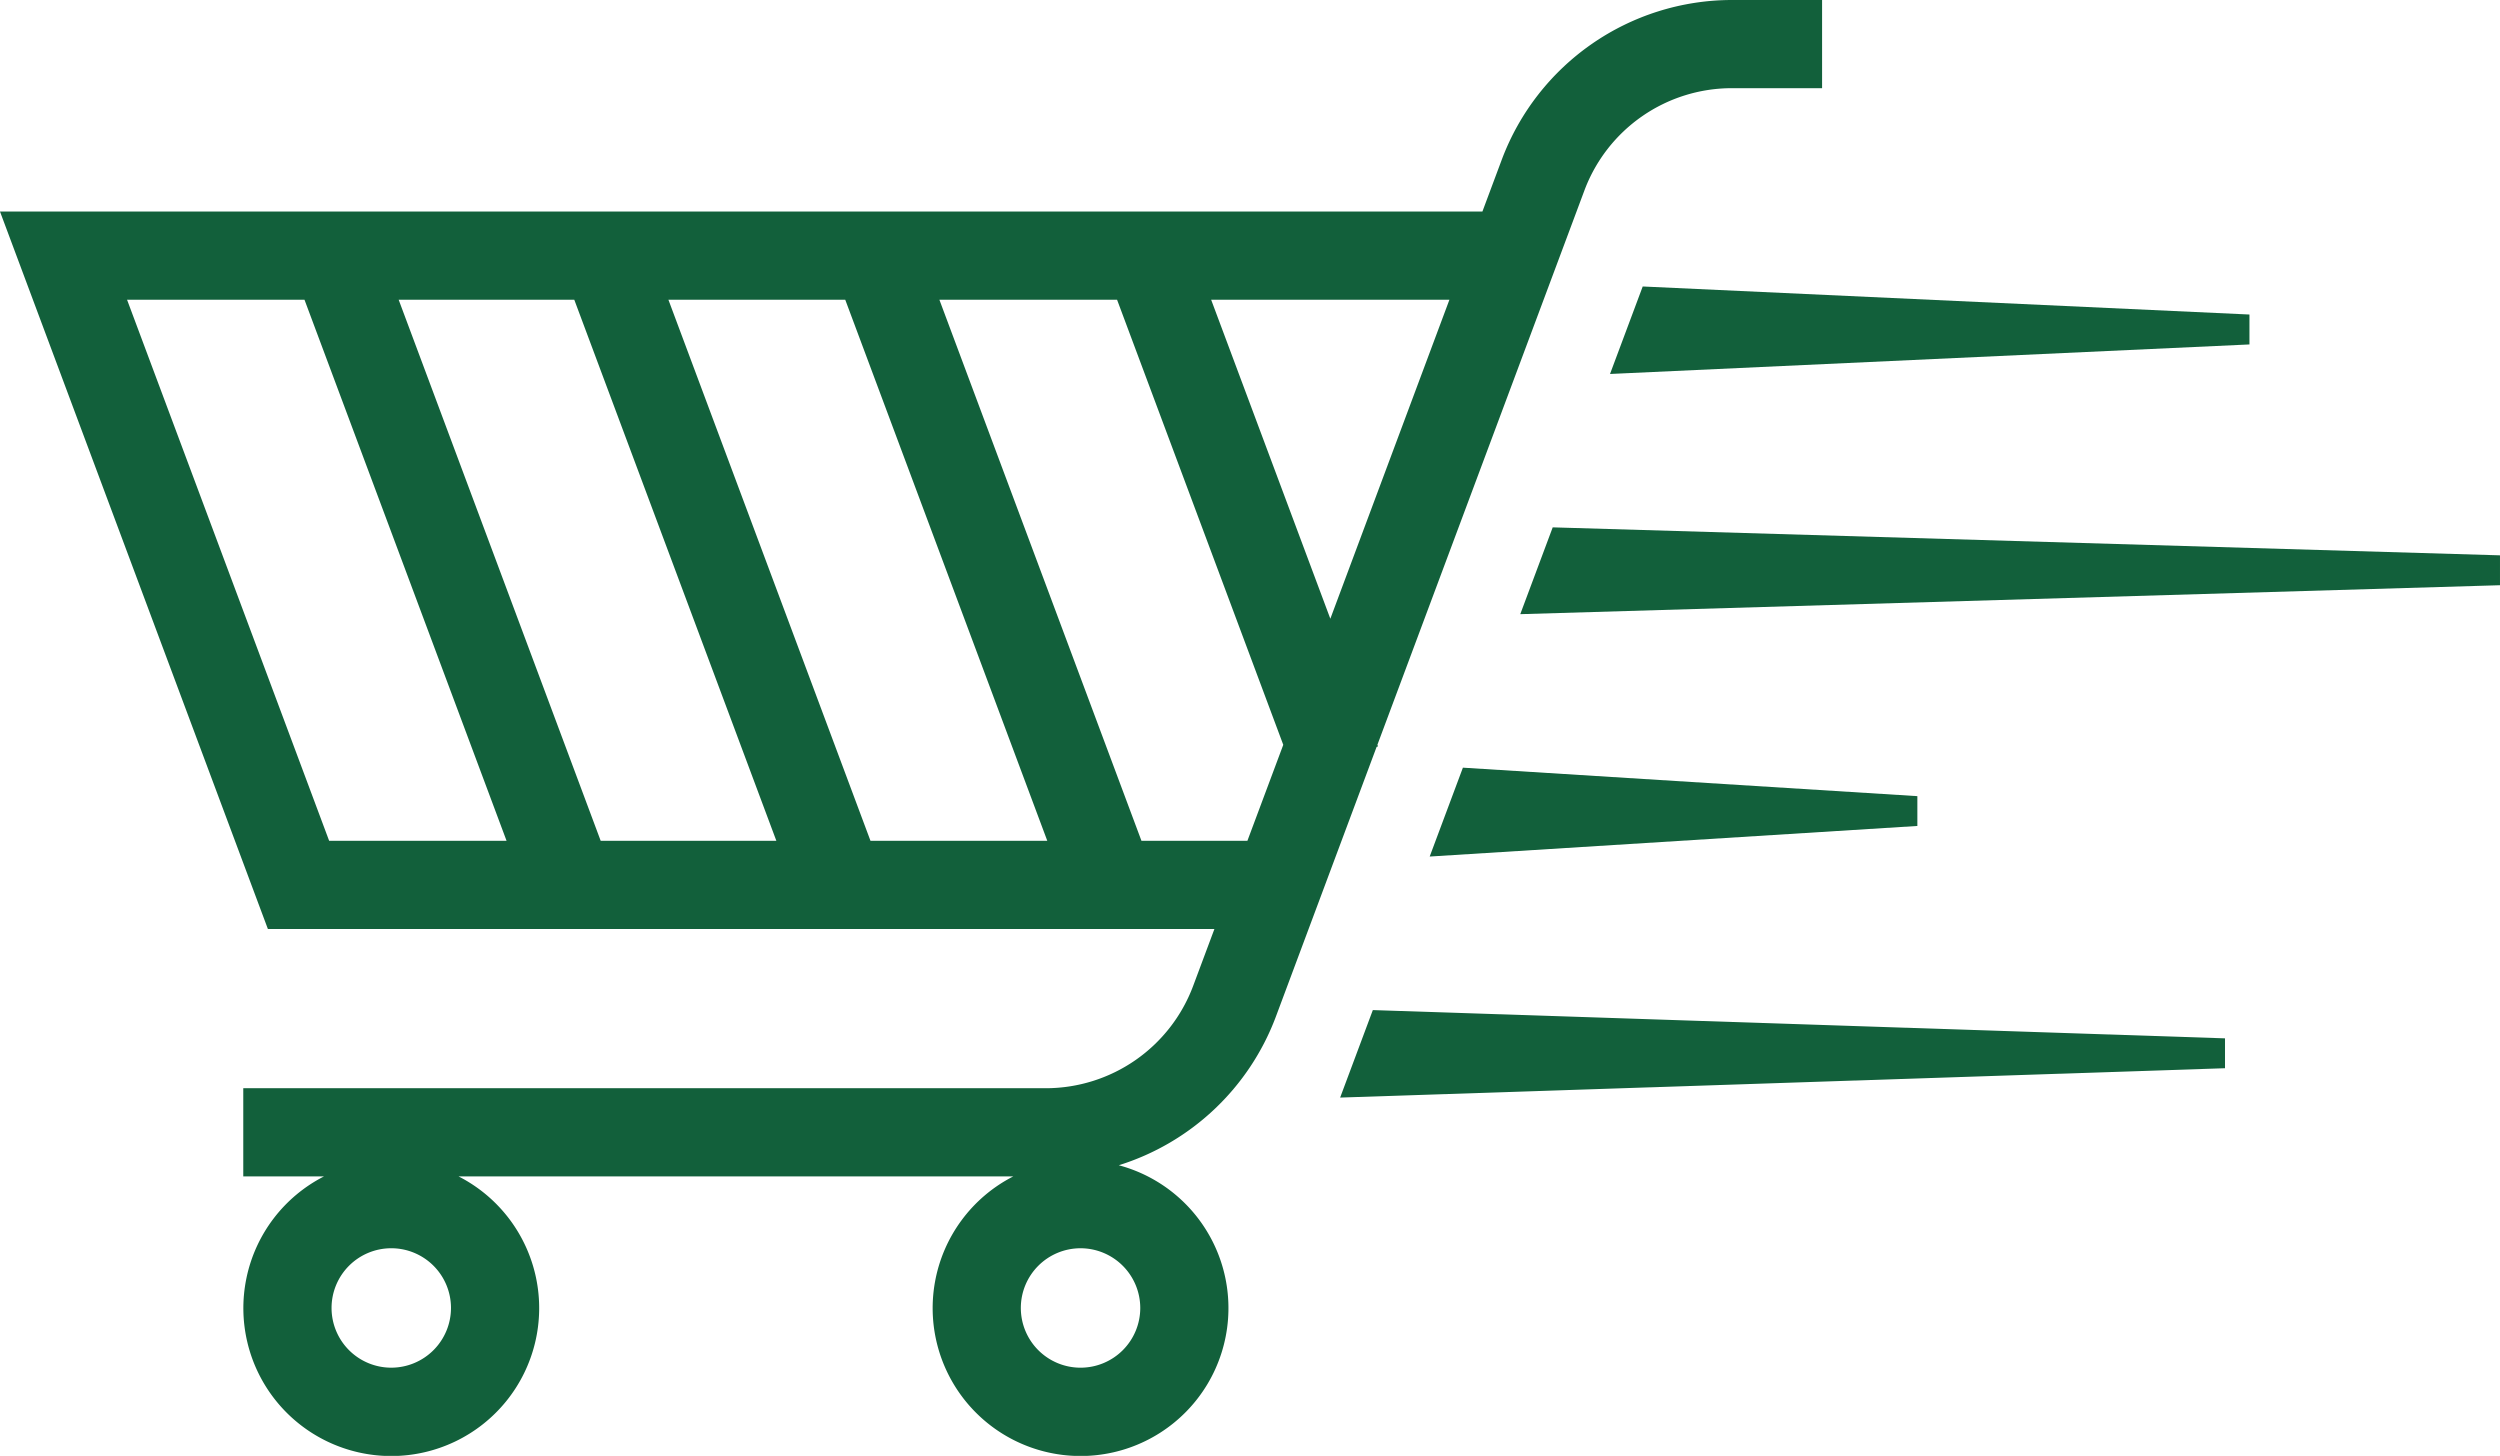 <svg id="Group_2547" data-name="Group 2547" xmlns="http://www.w3.org/2000/svg" xmlns:xlink="http://www.w3.org/1999/xlink" width="237.042" height="138.041" viewBox="0 0 237.042 138.041">
  <defs>
    <clipPath id="clip-path">
      <rect id="Rectangle_1492" data-name="Rectangle 1492" width="237.042" height="138.041" fill="#12603b"/>
    </clipPath>
  </defs>
  <g id="Group_2546" data-name="Group 2546" clip-path="url(#clip-path)">
    <path id="Path_4827" data-name="Path 4827" d="M130.527,70.815l.129-.048-.055-.15,18.881-50.559.759-2.034a14.93,14.93,0,0,1,13.923-9.663h8.6V0h-8.6a23.325,23.325,0,0,0-21.756,15.1l-1.852,4.96H0L25.4,88.084h89.747l-2.03,5.435A14.93,14.93,0,0,1,99.2,103.182H23.066v8.362h7.652a14.024,14.024,0,1,0,12.762,0H96.074a14.023,14.023,0,1,0,10.006-1.059,23.337,23.337,0,0,0,14.875-14.04l3.122-8.361ZM37.1,129.679a5.662,5.662,0,1,1,5.661-5.662,5.668,5.668,0,0,1-5.661,5.662m71.016-5.662a5.662,5.662,0,1,1-5.661-5.661,5.668,5.668,0,0,1,5.661,5.661m18.022-65.35-11.3-30.246h22.591ZM63.377,28.421H80.144L99.3,79.722H82.536Zm10.234,51.3H56.955L37.8,28.421H54.452Zm-61.563-51.3H28.871l19.159,51.3H31.208Zm96.181,51.3L89.07,28.421h16.847l15.758,42.2-3.4,9.1Z" fill="#12603b"/>
    <path id="Path_4828" data-name="Path 4828" d="M182.556,40.779l60.629-2.8V35.142l-57.529-2.659Z" transform="translate(-29.899 -5.32)" fill="#12603b"/>
    <path id="Path_4829" data-name="Path 4829" d="M175.455,59.795l-3.076,8.231,92.894-2.744V62.448Z" transform="translate(-28.232 -9.793)" fill="#12603b"/>
    <path id="Path_4830" data-name="Path 4830" d="M208.348,89.744l-43.09-2.7-3.149,8.427,46.24-2.9Z" transform="translate(-26.55 -14.256)" fill="#12603b"/>
    <path id="Path_4831" data-name="Path 4831" d="M151.955,122.827l83.9-2.783v-2.833l-80.8-2.68Z" transform="translate(-24.887 -18.758)" fill="#12603b"/>
  </g>
</svg>
